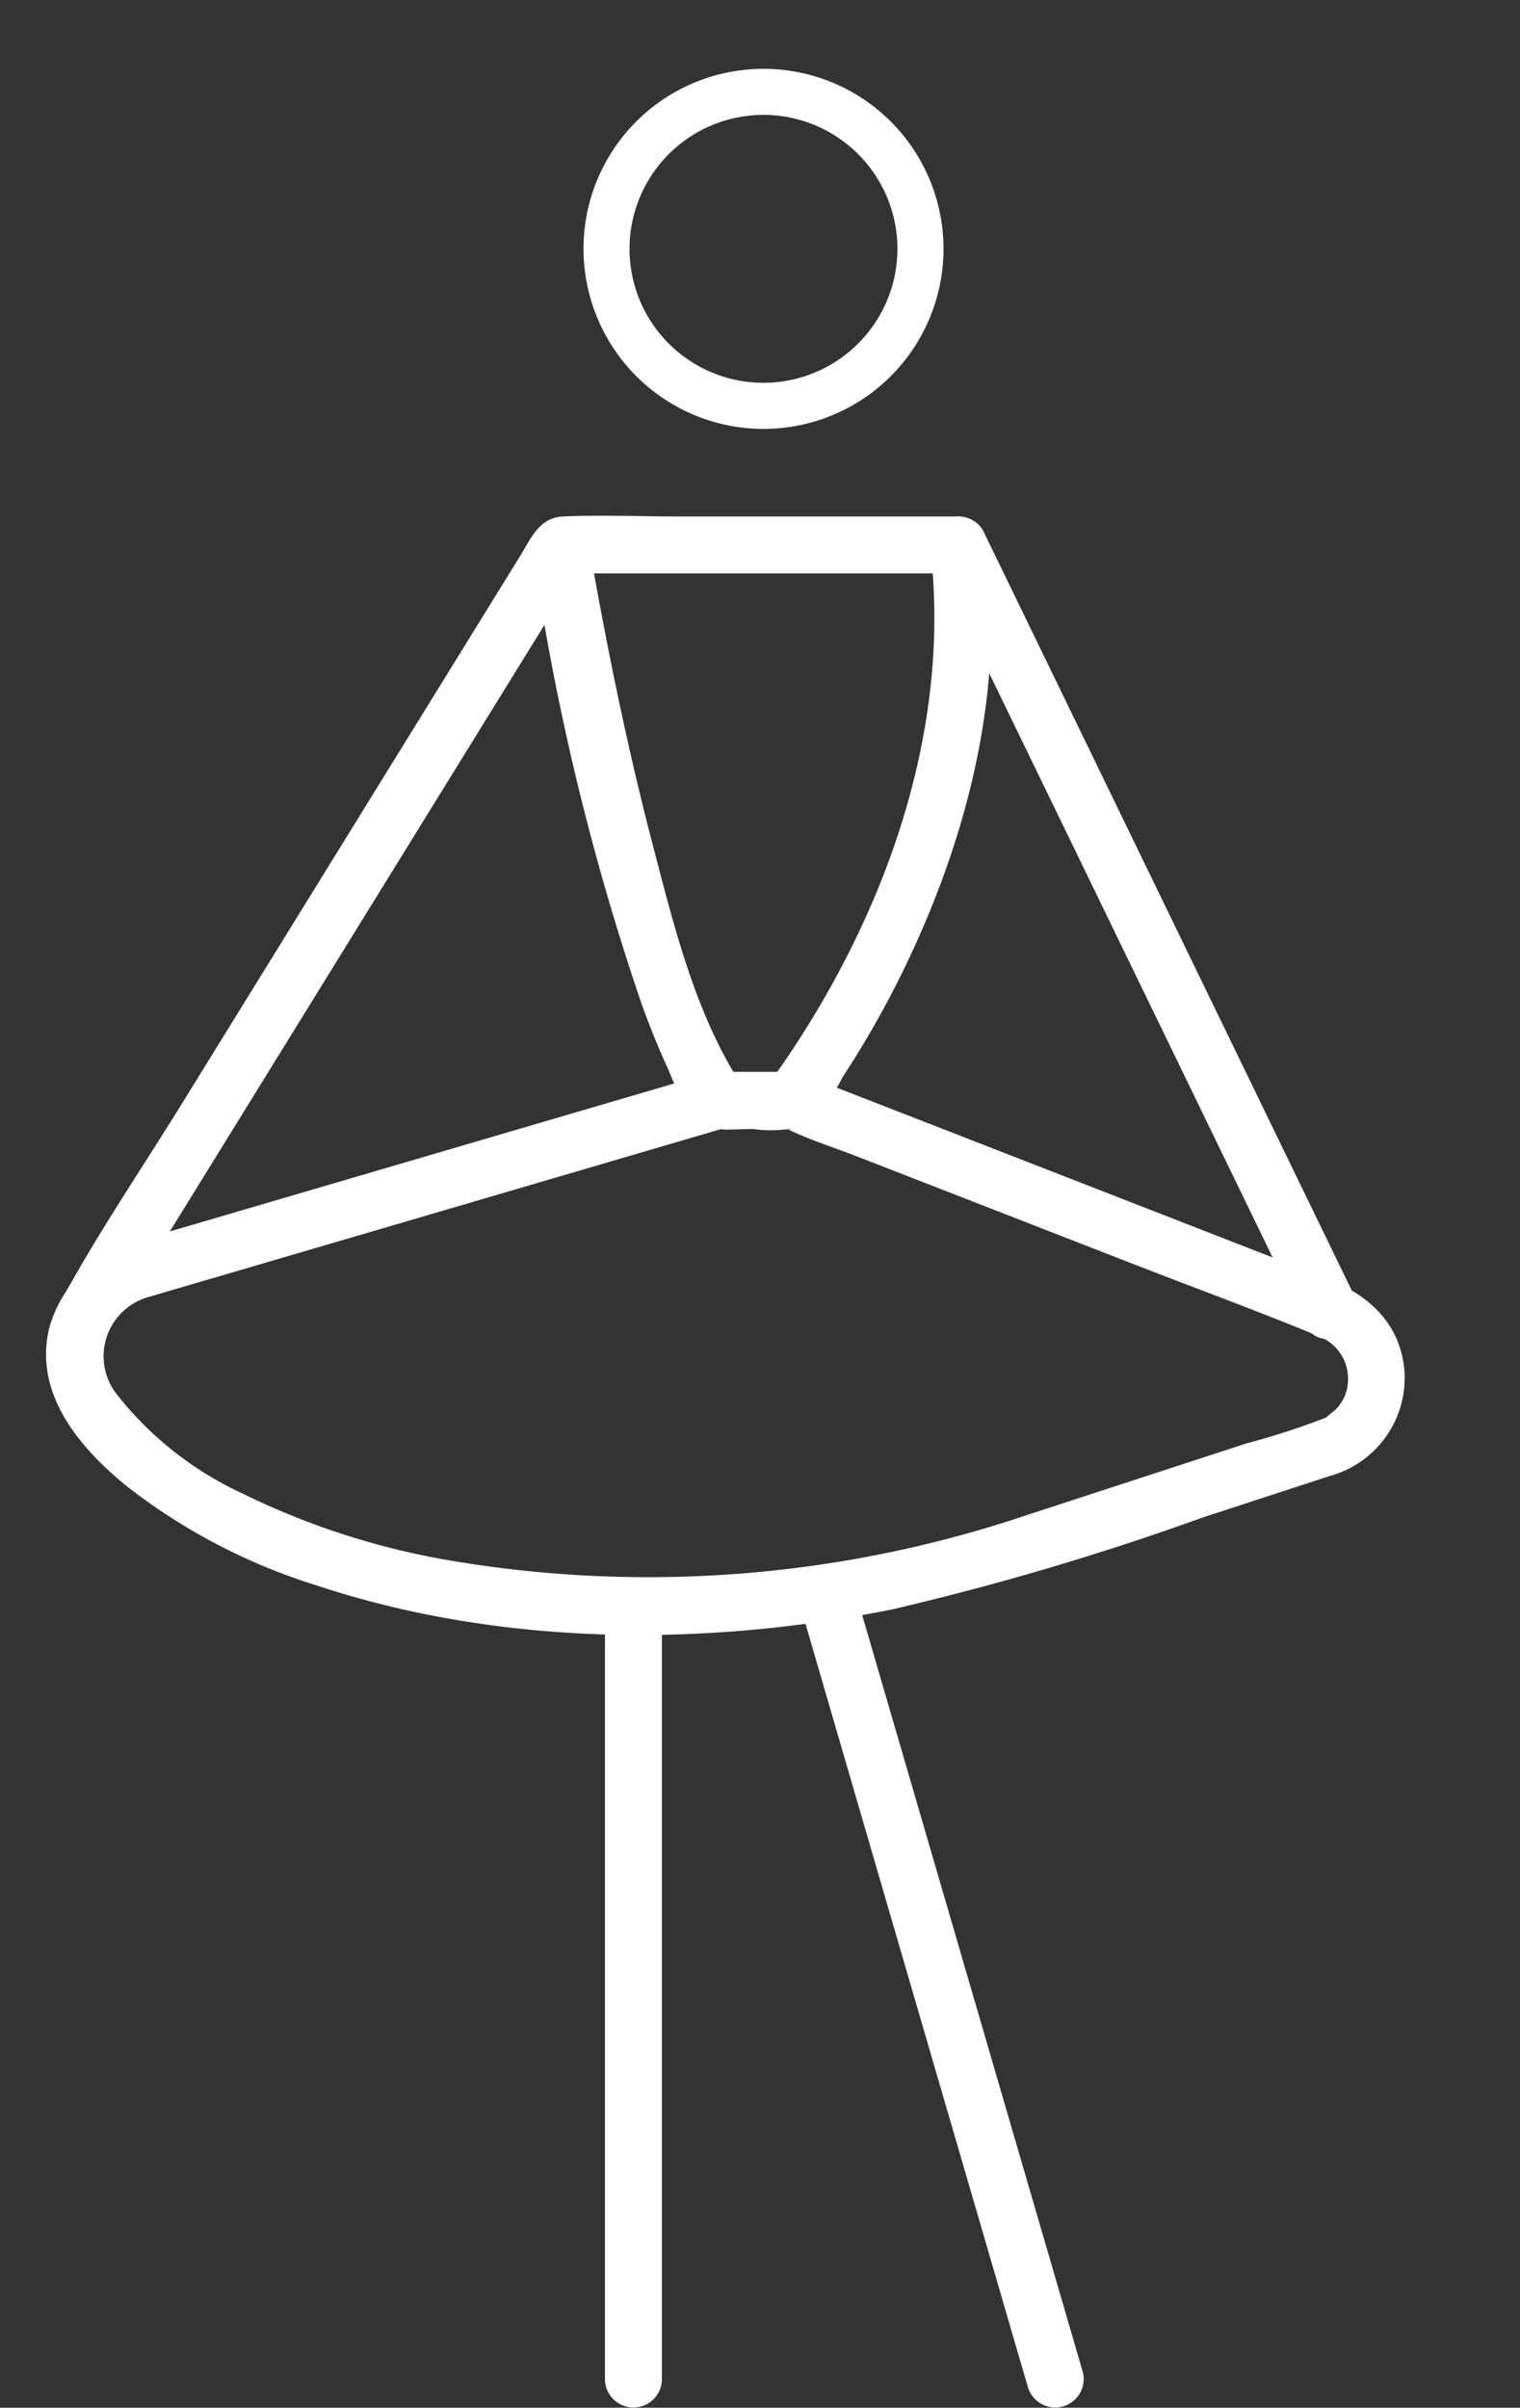 <svg xmlns="http://www.w3.org/2000/svg" xmlns:xlink="http://www.w3.org/1999/xlink" width="65.998" height="104.528" viewBox="0 0 65.998 104.528">
  <rect x="0" y="0" width="65.998" height="104.528" fill="#333333" stroke="none"/>
  <defs>
    <clipPath id="clip-path">
      <rect id="Rectangle_13" data-name="Rectangle 13" width="65.998" height="104.528" transform="translate(-2 -3)" fill="#fff" stroke="#fff" stroke-width="1"/>
    </clipPath>
  </defs>
  <g id="Group_156" data-name="Group 156" transform="translate(2 3)" clip-path="url(#clip-path)">
    <path id="Ellipse_13" data-name="Ellipse 13" d="M6.816-1A7.816,7.816,0,1,1-1,6.816,7.824,7.824,0,0,1,6.816-1Zm0,13.631A5.816,5.816,0,1,0,1,6.816,5.822,5.822,0,0,0,6.816,12.631Z" transform="translate(22.951 12.872) rotate(-76.717)" fill="#fff"/>
    <path id="Path_85" data-name="Path 85" d="M3.5,64.173l6.872-11.126,10.908-17.66L23.8,31.309l-1.067.612H40.019l-1.067-.612L44.4,42.534l8.678,17.888,1.99,4.1c.694,1.431,2.826.179,2.134-1.247L51.755,52.05,43.076,34.162l-1.99-4.1a1.221,1.221,0,0,0-1.067-.612H27.935c-1.69,0-3.4-.073-5.088,0-1.027.044-1.385.943-1.856,1.705L14.67,41.388,6.3,54.94C4.686,57.553,2.946,60.125,1.442,62.8c-.023.042-.05.081-.075.121-.838,1.357,1.3,2.6,2.134,1.248" transform="translate(-0.401 -10.027)" fill="#fff"/>
    <path id="Path_86" data-name="Path 86" d="M32.062,31.03a108.631,108.631,0,0,0,4.746,19.678c.347.95.725,1.893,1.154,2.81a7.381,7.381,0,0,0,1.248,2.173c.576.548,1.665.362,2.394.362a5.123,5.123,0,0,0,2.3-.169,6.665,6.665,0,0,0,1.6-2.075,41.475,41.475,0,0,0,2.712-4.79c2.737-5.664,4.336-12.008,3.561-18.317a1.276,1.276,0,0,0-1.236-1.236A1.243,1.243,0,0,0,49.3,30.7c.951,7.731-1.734,15.506-5.967,21.908-.25.379-.508.754-.775,1.122-.142.2-.453.594-.152.212l.874-.363h-3.2l1.067.612c-2.015-3.066-2.952-6.91-3.869-10.415-.956-3.659-1.742-7.363-2.426-11.082-.142-.773-.282-1.546-.409-2.322-.255-1.566-2.638-.9-2.383.657" transform="translate(-10.922 -10.043)" fill="#fff"/>
    <path id="Path_87" data-name="Path 87" d="M28.833,66.088,8.138,72.158,4.195,73.315A5.436,5.436,0,0,0,.159,77.083c-.75,2.874,1.272,5.266,3.36,6.957a25.83,25.83,0,0,0,8.157,4.273c7.99,2.664,16.866,2.711,25.066,1.064a120.673,120.673,0,0,0,13.51-4l5.487-1.791a4.42,4.42,0,0,0,3.236-4.636c-.212-2.061-1.6-3.254-3.417-3.961L51.6,73.453,38.978,68.536,34.083,66.63a5.9,5.9,0,0,0-2.348-.587H29.161a1.237,1.237,0,0,0,0,2.472h2.51a4.844,4.844,0,0,0,.536,0c.344-.04-.138.116-.168-.042,0,.022.193.073.212.082.981.469,2.056.8,3.068,1.2l11.8,4.594c2.724,1.061,5.477,2.068,8.179,3.184.279.116-.249-.169.171.082a1.978,1.978,0,0,1,.9,2.544,1.948,1.948,0,0,1-.334.5c-.086.1-.6.461-.382.36a32.037,32.037,0,0,1-3.52,1.148q-4.77,1.556-9.538,3.113a51.465,51.465,0,0,1-24.9,2,32.874,32.874,0,0,1-9.144-2.923,14.886,14.886,0,0,1-5.522-4.371A2.671,2.671,0,0,1,4.508,75.8c1-.3,2-.588,3.005-.882l21.477-6.3.5-.146a1.237,1.237,0,0,0-.657-2.383" transform="translate(0 -22.507)" fill="#fff"/>
    <path id="Path_88" data-name="Path 88" d="M36.816,101.693v32.893a1.237,1.237,0,0,0,2.472,0V101.693a1.237,1.237,0,0,0-2.472,0" transform="translate(-12.549 -34.255)" fill="#fff"/>
    <path id="Path_89" data-name="Path 89" d="M49.8,100.939,53.108,112.3q2.638,9.05,5.277,18.1.6,2.071,1.208,4.144a1.237,1.237,0,0,0,2.383-.657q-1.655-5.68-3.312-11.361l-5.276-18.1-1.208-4.144a1.237,1.237,0,0,0-2.383.657" transform="translate(-16.954 -33.885)" fill="#fff"/>
  </g>
</svg>
